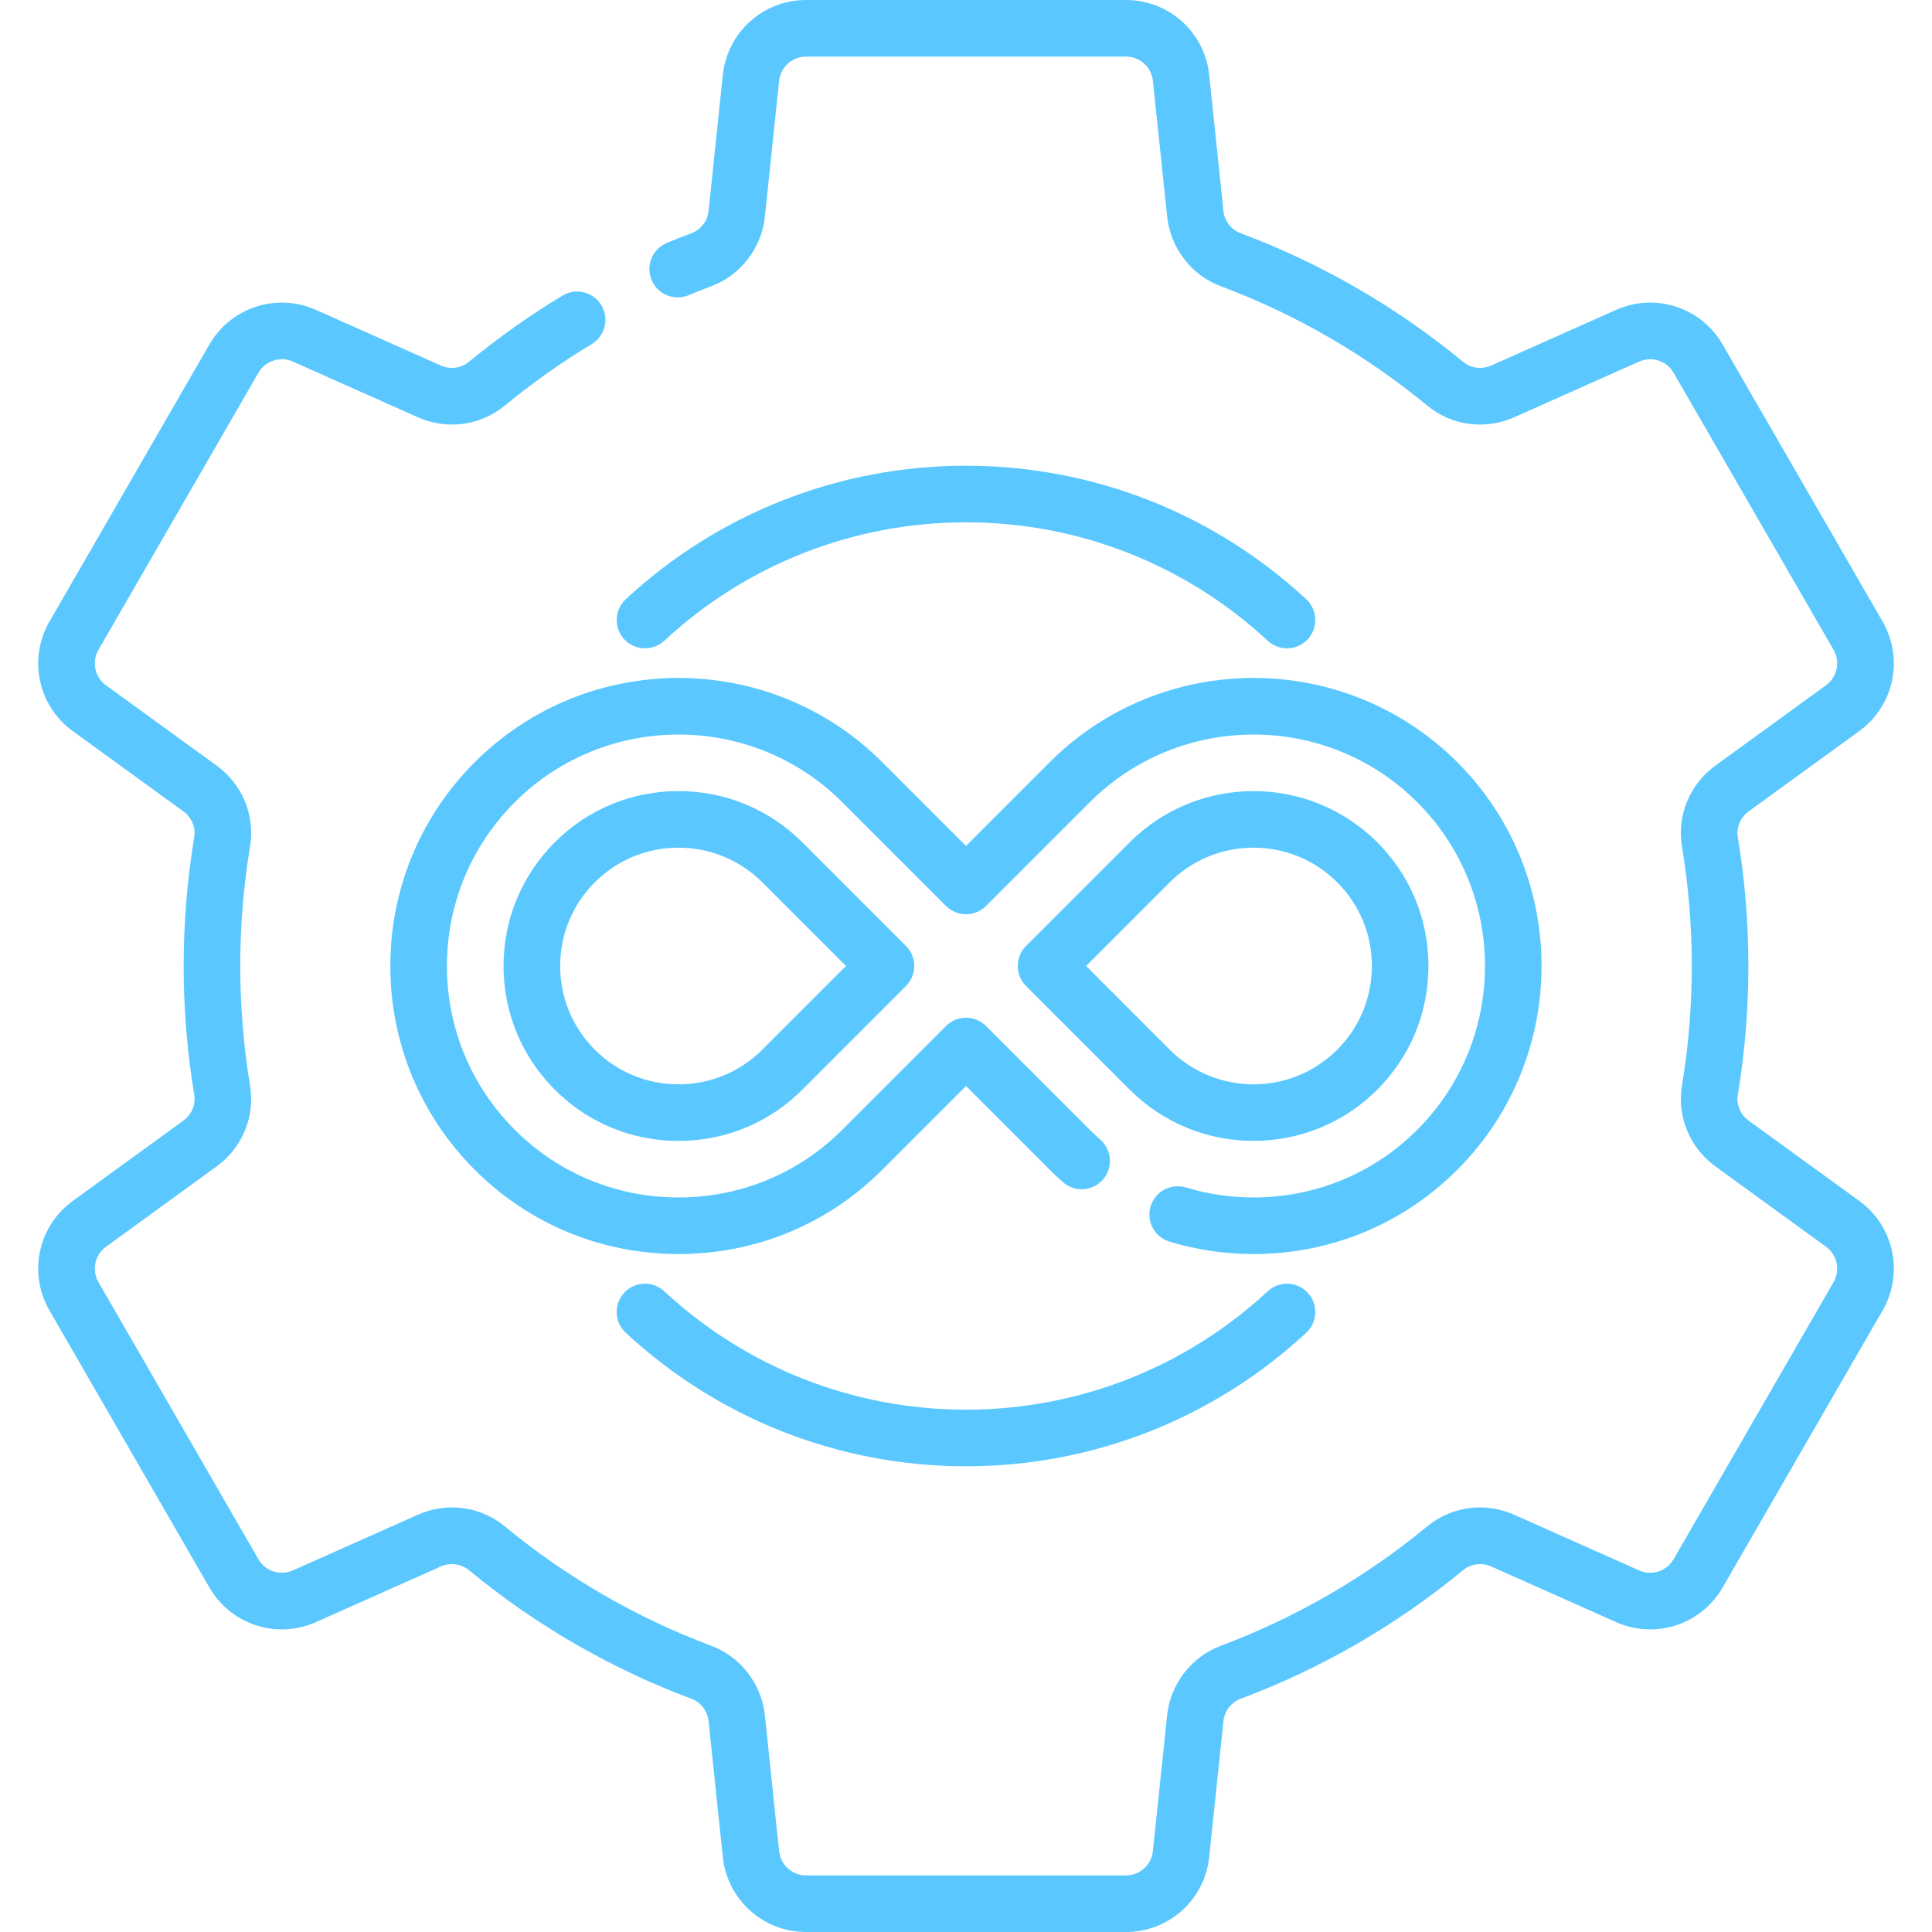 <?xml version="1.0" encoding="UTF-8"?> <svg xmlns="http://www.w3.org/2000/svg" width="54" height="54" viewBox="0 0 54 54" fill="none"><g clip-path="url(#clip0_10494_4346)"><path d="M31.47 54H22.531C21.33 54 20.329 53.099 20.203 51.904L19.805 48.109C19.776 47.825 19.59 47.581 19.33 47.484C17.067 46.636 14.972 45.425 13.103 43.884C12.888 43.707 12.581 43.668 12.322 43.783L8.832 45.338C7.734 45.827 6.453 45.411 5.852 44.371L1.383 36.629C0.782 35.59 1.062 34.272 2.034 33.566L5.125 31.322C5.357 31.153 5.474 30.874 5.428 30.596C5.232 29.411 5.133 28.201 5.133 27C5.133 25.799 5.232 24.589 5.428 23.404C5.474 23.126 5.357 22.847 5.124 22.677L2.034 20.435C1.062 19.728 0.782 18.411 1.383 17.371L5.852 9.629C6.453 8.589 7.734 8.173 8.832 8.662L12.322 10.217C12.582 10.333 12.888 10.293 13.103 10.116C13.93 9.435 14.811 8.811 15.723 8.262C16.097 8.037 16.583 8.157 16.808 8.531C17.034 8.906 16.913 9.392 16.539 9.617C15.693 10.126 14.876 10.705 14.109 11.337C13.425 11.9 12.493 12.025 11.678 11.662L8.188 10.107C7.832 9.949 7.417 10.083 7.222 10.42L2.753 18.162C2.558 18.499 2.649 18.925 2.964 19.155L6.054 21.398C6.775 21.922 7.133 22.789 6.989 23.662C6.807 24.762 6.715 25.885 6.715 27C6.715 28.115 6.807 29.238 6.989 30.338C7.133 31.211 6.775 32.078 6.054 32.602L2.964 34.846C2.649 35.075 2.558 35.501 2.753 35.838L7.222 43.58C7.417 43.917 7.832 44.051 8.188 43.893L11.678 42.338C12.493 41.975 13.425 42.099 14.109 42.663C15.843 44.092 17.787 45.216 19.884 46.002C20.701 46.307 21.288 47.069 21.379 47.944L21.776 51.739C21.817 52.126 22.142 52.418 22.53 52.418H31.47C31.859 52.418 32.184 52.126 32.224 51.738L32.622 47.944C32.713 47.069 33.3 46.307 34.117 46.002C36.214 45.216 38.157 44.092 39.892 42.663C40.576 42.099 41.507 41.975 42.323 42.338L45.813 43.893C46.169 44.051 46.584 43.917 46.778 43.58L51.248 35.838C51.443 35.501 51.352 35.075 51.036 34.845L47.947 32.602C47.226 32.078 46.868 31.21 47.012 30.338C47.194 29.238 47.286 28.115 47.286 27C47.286 25.885 47.194 24.762 47.012 23.662C46.868 22.789 47.226 21.922 47.946 21.398L51.037 19.154C51.352 18.925 51.443 18.499 51.248 18.162L46.778 10.42C46.584 10.083 46.169 9.949 45.813 10.107L42.323 11.662C41.508 12.025 40.576 11.9 39.892 11.336C38.157 9.908 36.214 8.784 34.116 7.998C33.3 7.693 32.713 6.931 32.622 6.055L32.224 2.261C32.184 1.874 31.859 1.582 31.47 1.582H22.531C22.142 1.582 21.817 1.874 21.776 2.262L21.379 6.056C21.288 6.931 20.701 7.693 19.884 7.998C19.653 8.085 19.444 8.168 19.247 8.251C18.844 8.419 18.38 8.229 18.212 7.826C18.043 7.423 18.233 6.96 18.636 6.791C18.851 6.702 19.077 6.612 19.328 6.517C19.59 6.42 19.776 6.175 19.805 5.892L20.203 2.097C20.329 0.901 21.33 0 22.531 0H31.47C32.671 0 33.672 0.901 33.798 2.096L34.195 5.891C34.225 6.174 34.411 6.419 34.67 6.516C36.934 7.364 39.028 8.575 40.898 10.116C41.113 10.293 41.419 10.332 41.679 10.217L45.169 8.662C46.267 8.173 47.548 8.589 48.148 9.629L52.618 17.371C53.219 18.41 52.939 19.728 51.967 20.434L48.876 22.678C48.643 22.847 48.527 23.126 48.573 23.404C48.769 24.589 48.868 25.799 48.868 27C48.868 28.201 48.769 29.411 48.573 30.596C48.527 30.874 48.643 31.153 48.877 31.323L51.967 33.566C52.939 34.273 53.219 35.59 52.618 36.63L48.148 44.371C47.548 45.411 46.267 45.827 45.169 45.338L41.679 43.783C41.42 43.667 41.113 43.707 40.898 43.884C39.028 45.425 36.934 46.636 34.671 47.483C34.411 47.581 34.225 47.825 34.195 48.108L33.798 51.903C33.672 53.099 32.671 54 31.47 54Z" fill="#5AC8FF"></path><path d="M35.036 35.051C34.238 35.051 33.448 34.934 32.688 34.704C32.27 34.577 32.033 34.136 32.16 33.718C32.287 33.3 32.729 33.063 33.147 33.19C33.758 33.375 34.394 33.469 35.036 33.469C36.767 33.469 38.393 32.797 39.613 31.577C42.137 29.053 42.137 24.947 39.613 22.423C37.089 19.9 32.983 19.9 30.459 22.423L27.56 25.322C27.251 25.631 26.75 25.631 26.441 25.322L23.542 22.423C21.019 19.9 16.912 19.9 14.388 22.423C13.166 23.646 12.492 25.272 12.492 27C12.492 28.728 13.166 30.354 14.388 31.577C15.608 32.797 17.234 33.469 18.965 33.469C20.697 33.469 22.323 32.797 23.542 31.577L26.442 28.677C26.75 28.369 27.251 28.369 27.56 28.677L30.459 31.577C30.559 31.676 30.658 31.769 30.754 31.854C31.082 32.142 31.115 32.642 30.827 32.97C30.538 33.299 30.038 33.331 29.71 33.043C29.588 32.936 29.464 32.819 29.341 32.696L27 30.355L24.66 32.696C23.142 34.215 21.12 35.051 18.965 35.051C16.811 35.051 14.788 34.215 13.269 32.696C11.748 31.173 10.91 29.15 10.91 27C10.91 24.849 11.748 22.827 13.269 21.304C16.41 18.164 21.52 18.164 24.66 21.304L27 23.644L29.34 21.304C32.48 18.164 37.59 18.164 40.732 21.304C43.872 24.445 43.872 29.555 40.732 32.696C39.213 34.215 37.19 35.051 35.036 35.051ZM18.965 31.889C17.658 31.889 16.429 31.381 15.507 30.458C14.583 29.535 14.074 28.306 14.074 27C14.074 25.694 14.583 24.465 15.507 23.542C16.429 22.619 17.658 22.111 18.965 22.111C20.273 22.111 21.501 22.619 22.424 23.542L25.323 26.441C25.631 26.75 25.631 27.25 25.323 27.559L22.424 30.458C21.501 31.381 20.273 31.889 18.965 31.889ZM18.965 23.693C18.08 23.693 17.249 24.037 16.626 24.66C16.001 25.285 15.657 26.116 15.657 27C15.657 27.884 16.001 28.714 16.626 29.339C17.249 29.963 18.08 30.307 18.965 30.307C19.85 30.307 20.681 29.963 21.305 29.34L23.645 27L21.305 24.66C20.681 24.037 19.85 23.693 18.965 23.693ZM35.036 31.888C33.783 31.888 32.531 31.412 31.577 30.458L28.678 27.559C28.37 27.25 28.37 26.749 28.678 26.441L31.577 23.542C33.484 21.635 36.587 21.635 38.494 23.542C39.418 24.465 39.926 25.694 39.926 27C39.926 28.306 39.418 29.535 38.494 30.458C37.541 31.412 36.288 31.888 35.036 31.888ZM30.357 27L32.696 29.34C33.986 30.63 36.085 30.63 37.375 29.34C38 28.715 38.344 27.884 38.344 27C38.344 26.116 38 25.285 37.375 24.66C36.085 23.37 33.986 23.37 32.696 24.66L30.357 27Z" fill="#5AC8FF"></path><path d="M35.971 18.121C35.779 18.121 35.586 18.051 35.434 17.91C33.134 15.775 30.139 14.599 27 14.599C23.86 14.599 20.865 15.775 18.566 17.91C18.245 18.207 17.745 18.188 17.448 17.868C17.15 17.548 17.169 17.047 17.489 16.75C20.082 14.343 23.46 13.017 27 13.017C30.539 13.017 33.917 14.343 36.51 16.75C36.83 17.047 36.849 17.548 36.551 17.868C36.396 18.036 36.184 18.121 35.971 18.121Z" fill="#5AC8FF"></path><path d="M27 40.983C23.46 40.983 20.082 39.657 17.489 37.25C17.169 36.953 17.15 36.453 17.448 36.132C17.745 35.812 18.245 35.793 18.566 36.091C20.865 38.225 23.86 39.401 27 39.401C30.139 39.401 33.134 38.225 35.434 36.091C35.754 35.794 36.254 35.812 36.551 36.132C36.849 36.453 36.83 36.953 36.51 37.25C33.917 39.657 30.539 40.983 27 40.983Z" fill="#5AC8FF"></path></g><defs><clipPath id="clip0_10494_4346"><rect width="54" height="54" fill="white"></rect></clipPath></defs></svg> 